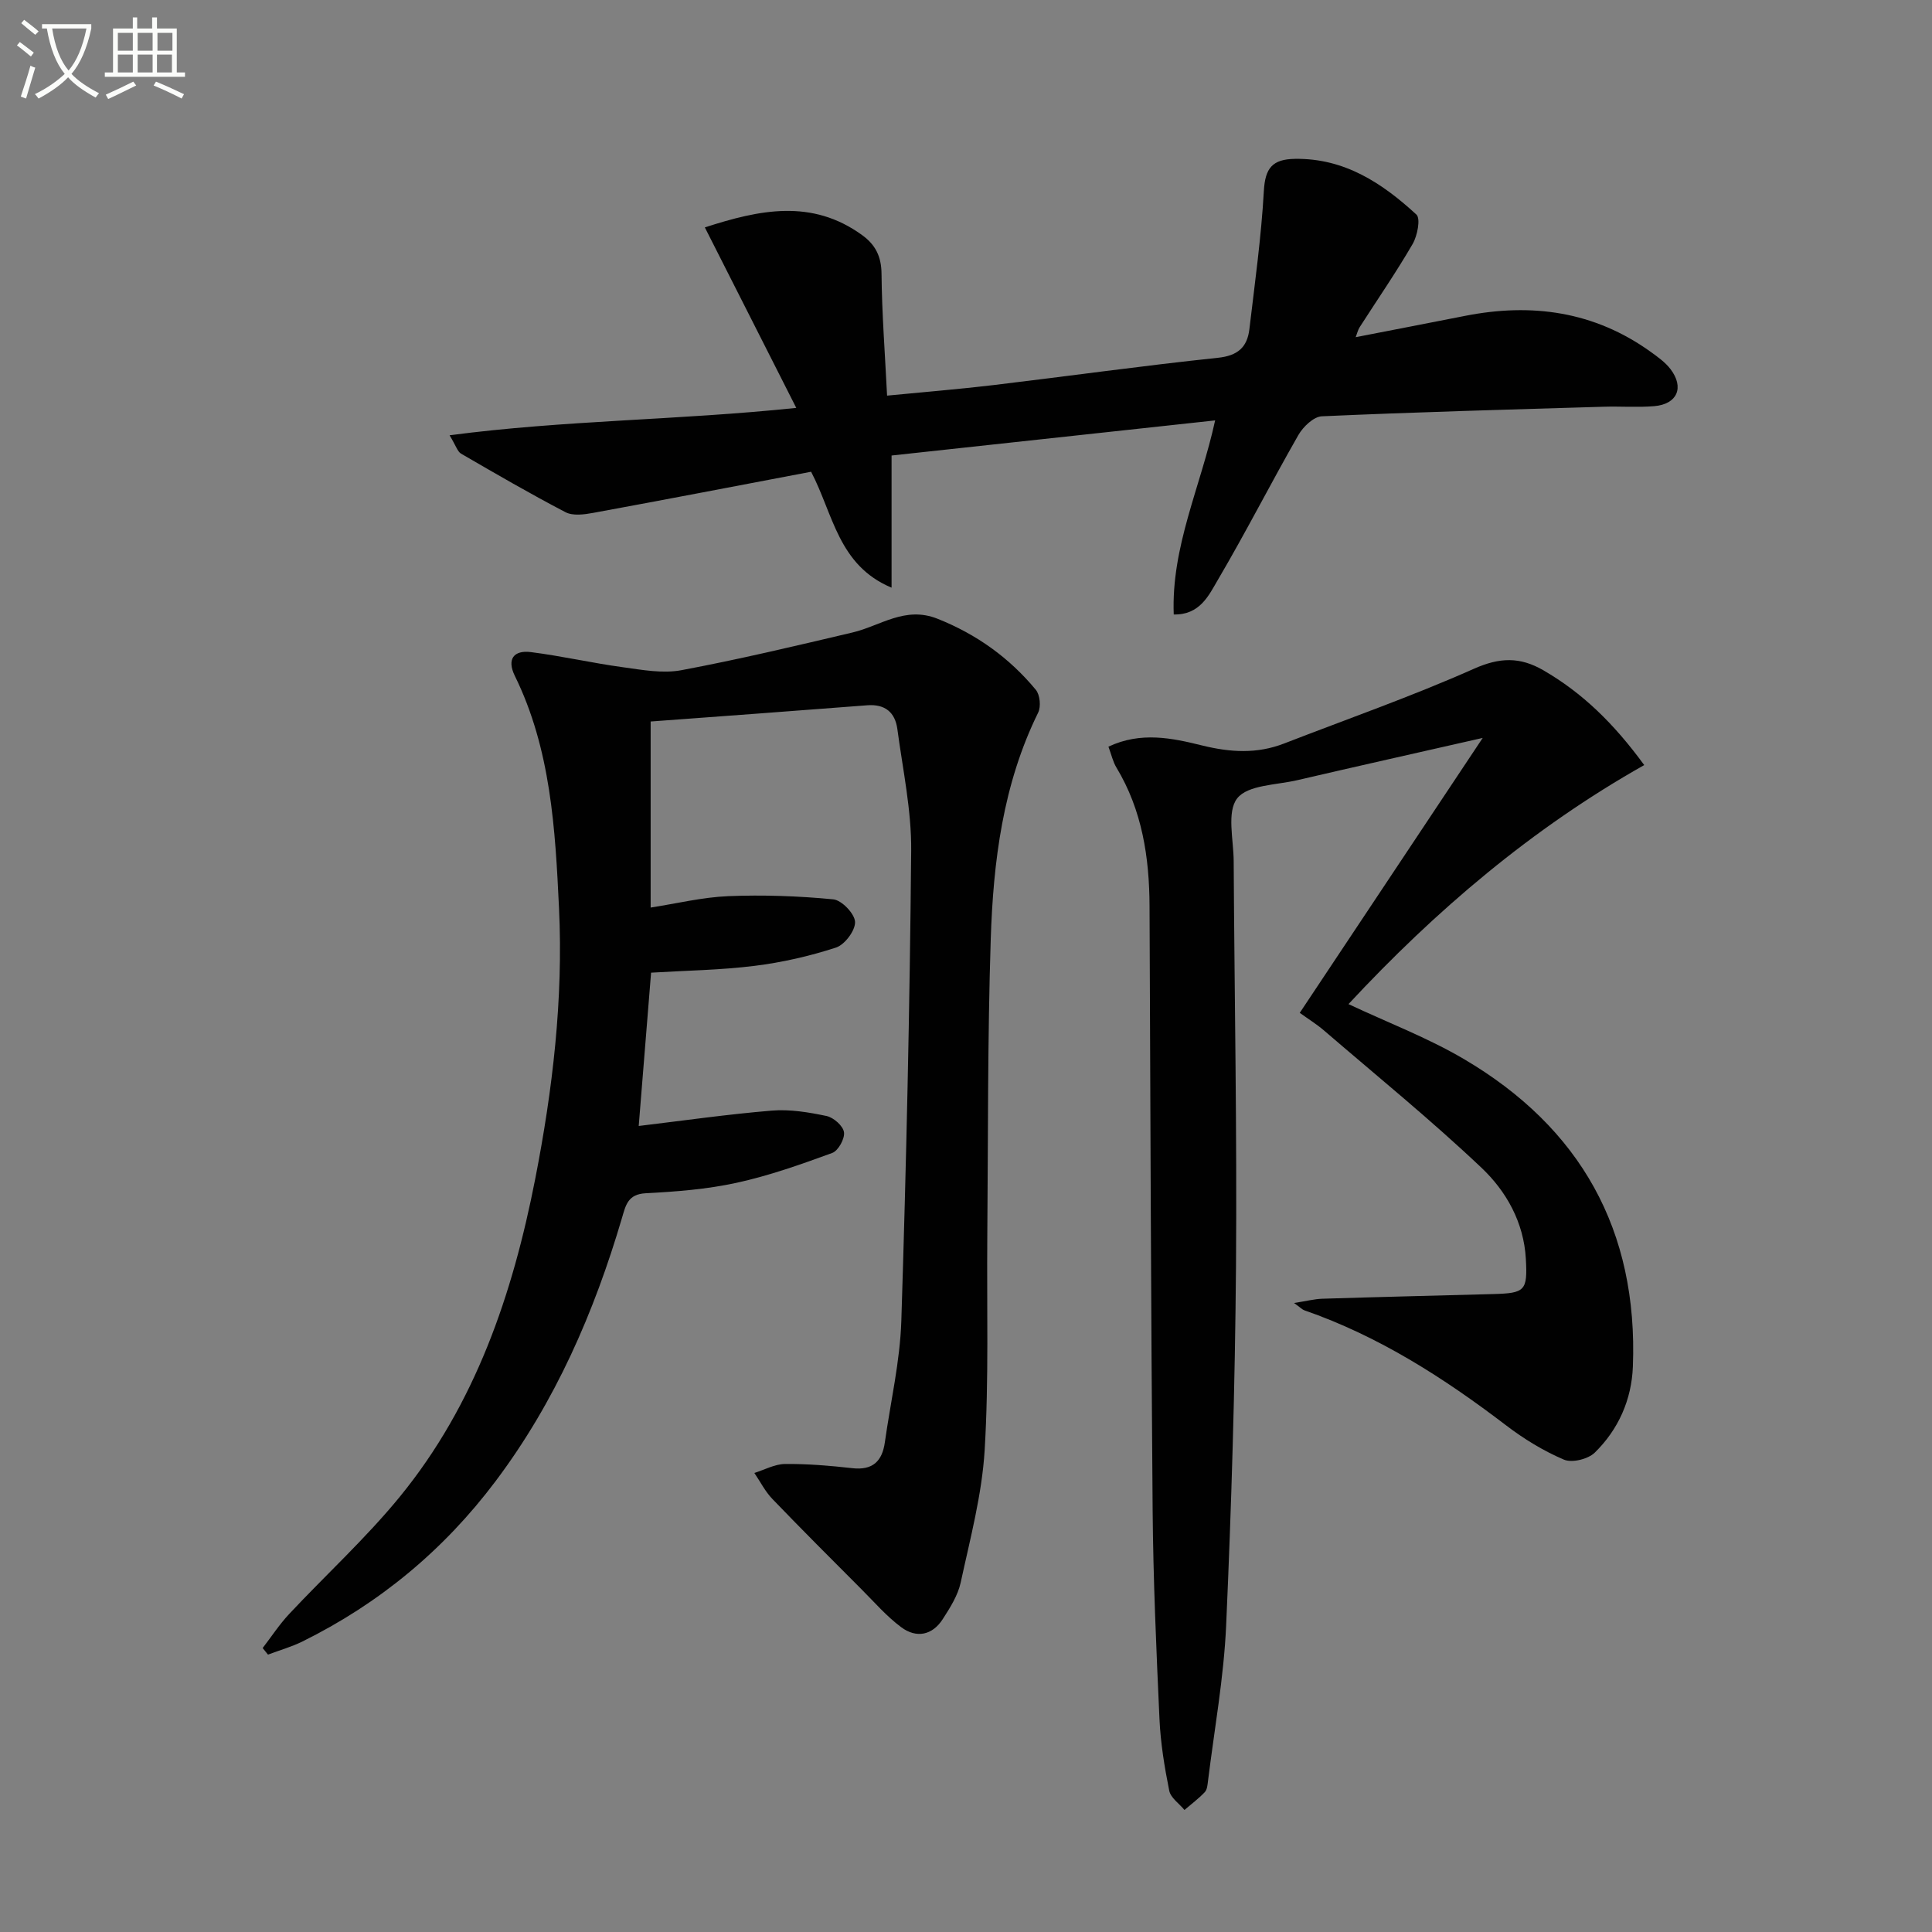 <svg enable-background="new 0 0 400 400" viewBox="0 0 400 400" xmlns="http://www.w3.org/2000/svg"><rect x="0" y="0" width="400" height="400" fill="#808080" stroke="none"/><path d="m6.4 11.7c-1-.8-1.9-1.6-2.9-2.3l.6-.7c.9.7 1.9 1.4 2.9 2.2zm-2.1 8.3c.7-2.1 1.4-4.2 2-6.4.2.1.6.3 1 .4-.7 2.3-1.3 4.4-1.9 6.4zm3-12.8c-1.1-.9-2.1-1.7-2.9-2.4l.6-.7c1 .8 2 1.5 3 2.4zm1.4-1.3v-.9h10.2v.9c-.9 4.2-2.3 7.3-4.1 9.4 1.3 1.4 3.2 2.7 5.7 4-.2.2-.4.5-.7.9-2.5-1.4-4.4-2.7-5.7-4.2-1.4 1.5-3.5 3-6.1 4.4 0 0 0 0-.1-.1-.3-.4-.5-.7-.7-.8 2.7-1.3 4.7-2.8 6.2-4.2-1.8-2.2-3-5.3-3.7-9.4zm9.2 0h-7.1c.6 3.8 1.7 6.7 3.4 8.7 1.7-2 2.9-4.8 3.7-8.7z" fill="#fbfcfa"/><path d="m31.6 3.6h.9v2.3h4.1v9.1h1.7v.9h-16.6v-.9h1.7v-9.1h4.1v-2.3h.9v2.3h3.1v-2.3zm-4 13.3.6.8c-1.9.9-3.8 1.9-5.8 2.8-.2-.3-.3-.6-.5-.9 2-.9 3.9-1.8 5.7-2.7zm-3.2-10.1v3.7h3.1v-3.7zm0 4.5v3.7h3.1v-3.7zm4.1-4.5v3.7h3.1v-3.7zm0 4.5v3.7h3.1v-3.7zm9.1 9.1c-2.1-1.1-4.1-2-5.8-2.7l.5-.8c2.2.9 4.1 1.8 5.8 2.6zm-1.9-13.6h-3.1v3.7h3.1zm-3.2 4.5v3.7h3.1v-3.7z" fill="#fbfcfa"/><g fill="#010101"><path d="m134.71 149.38v38.52c5.43-.84 10.72-2.14 16.04-2.36 7.25-.29 14.55-.04 21.77.66 1.75.17 4.44 2.98 4.51 4.67.07 1.78-2.13 4.72-3.94 5.31-5.46 1.78-11.16 3.08-16.86 3.79-7.06.88-14.22.97-21.43 1.41-.85 10.54-1.7 21.04-2.56 31.74 9.2-1.1 18.36-2.42 27.56-3.18 3.74-.31 7.64.34 11.34 1.12 1.45.31 3.42 2.05 3.6 3.36.19 1.34-1.19 3.83-2.44 4.29-6.5 2.37-13.07 4.71-19.82 6.18-6.14 1.34-12.5 1.83-18.8 2.16-3.68.19-4.13 2.47-4.9 5.09-5.77 19.59-13.82 38.1-26.18 54.53-10.69 14.22-24.02 25.29-39.96 33.17-2.28 1.13-4.77 1.83-7.16 2.73-.37-.45-.73-.9-1.1-1.36 1.82-2.36 3.46-4.88 5.48-7.04 7.61-8.13 15.89-15.69 22.92-24.29 15.65-19.15 23.36-41.92 28.04-65.84 3.61-18.48 5.81-37.16 4.92-55.99-.78-16.41-1.69-32.92-9.15-48.12-1.7-3.47-.22-5.36 3.32-4.92 6.4.81 12.71 2.27 19.11 3.14 3.98.55 8.19 1.33 12.04.61 11.88-2.23 23.66-5.03 35.44-7.81 5.79-1.37 10.87-5.52 17.59-2.85 8.12 3.23 14.88 8.09 20.37 14.72.86 1.04 1.09 3.48.48 4.72-7.31 14.84-9.3 30.83-9.82 46.98-.66 20.46-.53 40.94-.71 61.41-.13 14.79.34 29.61-.55 44.35-.56 9.19-3 18.3-4.96 27.37-.58 2.67-2.19 5.2-3.7 7.55-2.17 3.4-5.49 4.02-8.61 1.7-3.03-2.25-5.56-5.19-8.25-7.88-6.18-6.2-12.38-12.38-18.44-18.69-1.49-1.55-2.49-3.57-3.72-5.37 2.12-.66 4.24-1.84 6.36-1.86 4.64-.04 9.3.35 13.92.87 4.22.48 6.19-1.44 6.74-5.36 1.18-8.38 3.14-16.73 3.41-25.14 1.03-32.43 1.75-64.88 2.04-97.32.08-8.39-1.74-16.81-2.86-25.19-.46-3.44-2.51-5.22-6.22-4.94-14.88 1.16-29.76 2.24-44.86 3.36z"/><path d="m269.1 209.7c12.51-18.8 24.84-37.32 37.88-56.92-13.64 3.1-26.03 5.87-38.4 8.75-4.33 1.01-10.25.97-12.43 3.76-2.2 2.81-.75 8.55-.73 13 .16 27.98.7 55.95.48 83.93-.2 24.78-.94 49.57-2.04 74.32-.48 10.75-2.43 21.43-3.75 32.14-.1.81-.17 1.83-.67 2.36-1.28 1.35-2.79 2.48-4.21 3.69-1.09-1.32-2.85-2.5-3.15-3.98-.98-4.87-1.79-9.83-2.02-14.79-.66-14.46-1.3-28.93-1.42-43.41-.35-41.64-.46-83.28-.64-124.92-.04-10.12-1.52-19.86-6.85-28.71-.74-1.22-1.05-2.7-1.66-4.33 6.71-3.17 13.2-1.78 19.35-.26 5.88 1.45 11.39 1.79 17.03-.4 13.12-5.09 26.43-9.75 39.27-15.46 5.34-2.38 9.53-2.51 14.39.3 8.08 4.68 14.57 10.98 20.89 19.63-23.25 13.11-43.2 30.11-61.23 49.49 8.17 3.84 16.36 6.95 23.82 11.33 24.2 14.2 36.15 35.5 35.06 63.71-.26 6.86-2.99 13.03-7.9 17.83-1.38 1.34-4.7 2.16-6.38 1.44-4.23-1.8-8.28-4.28-11.95-7.08-12.88-9.83-26.38-18.49-41.8-23.84-.43-.15-.78-.54-2.12-1.51 2.54-.39 4.17-.82 5.82-.88 11.81-.37 23.62-.65 35.43-.97 6.58-.18 7.11-.68 6.74-7.29-.42-7.56-4.05-14.01-9.22-18.89-10.47-9.91-21.69-19.03-32.63-28.44-1.49-1.27-3.18-2.32-4.96-3.6z"/><path d="m167.93 97.67c-15.17 2.88-30.14 5.77-45.14 8.52-1.85.34-4.17.65-5.7-.14-7.33-3.82-14.48-7.98-21.64-12.13-.73-.43-1.03-1.6-2.37-3.8 23.89-3.15 47.2-3.1 71.78-5.67-6.42-12.68-12.58-24.84-18.93-37.37 11.29-3.65 22.12-5.98 32.57 1.6 2.75 1.99 3.98 4.42 4.01 8.01.08 8.26.72 16.51 1.15 25.22 7.89-.77 14.97-1.34 22.01-2.18 15.49-1.85 30.95-4.02 46.46-5.65 4.14-.43 6.09-2.18 6.54-5.92 1.13-9.54 2.46-19.08 3-28.66.27-4.71 1.77-6.54 6.43-6.61 10.27-.16 18.08 5.03 25.15 11.53.9.83.21 4.38-.77 6.08-3.42 5.89-7.3 11.51-10.98 17.25-.34.52-.48 1.17-.82 2.06 7.74-1.51 15.18-2.94 22.63-4.41 13.82-2.73 26.78-.94 38.44 7.44 1.47 1.06 3.02 2.16 4.1 3.57 2.91 3.81 1.42 7.27-3.35 7.68-3.48.29-7 .01-10.49.12-19.45.58-38.9 1.11-58.34 1.98-1.7.08-3.87 2.16-4.85 3.87-5.69 9.94-10.89 20.17-16.7 30.04-1.84 3.13-3.68 7.24-9.11 7.12-.54-14.06 5.56-26.39 8.57-40.18-22.78 2.47-44.95 4.88-66.99 7.27v27.36c-11.06-4.62-12.06-15.23-16.66-24z"/></g></svg>
